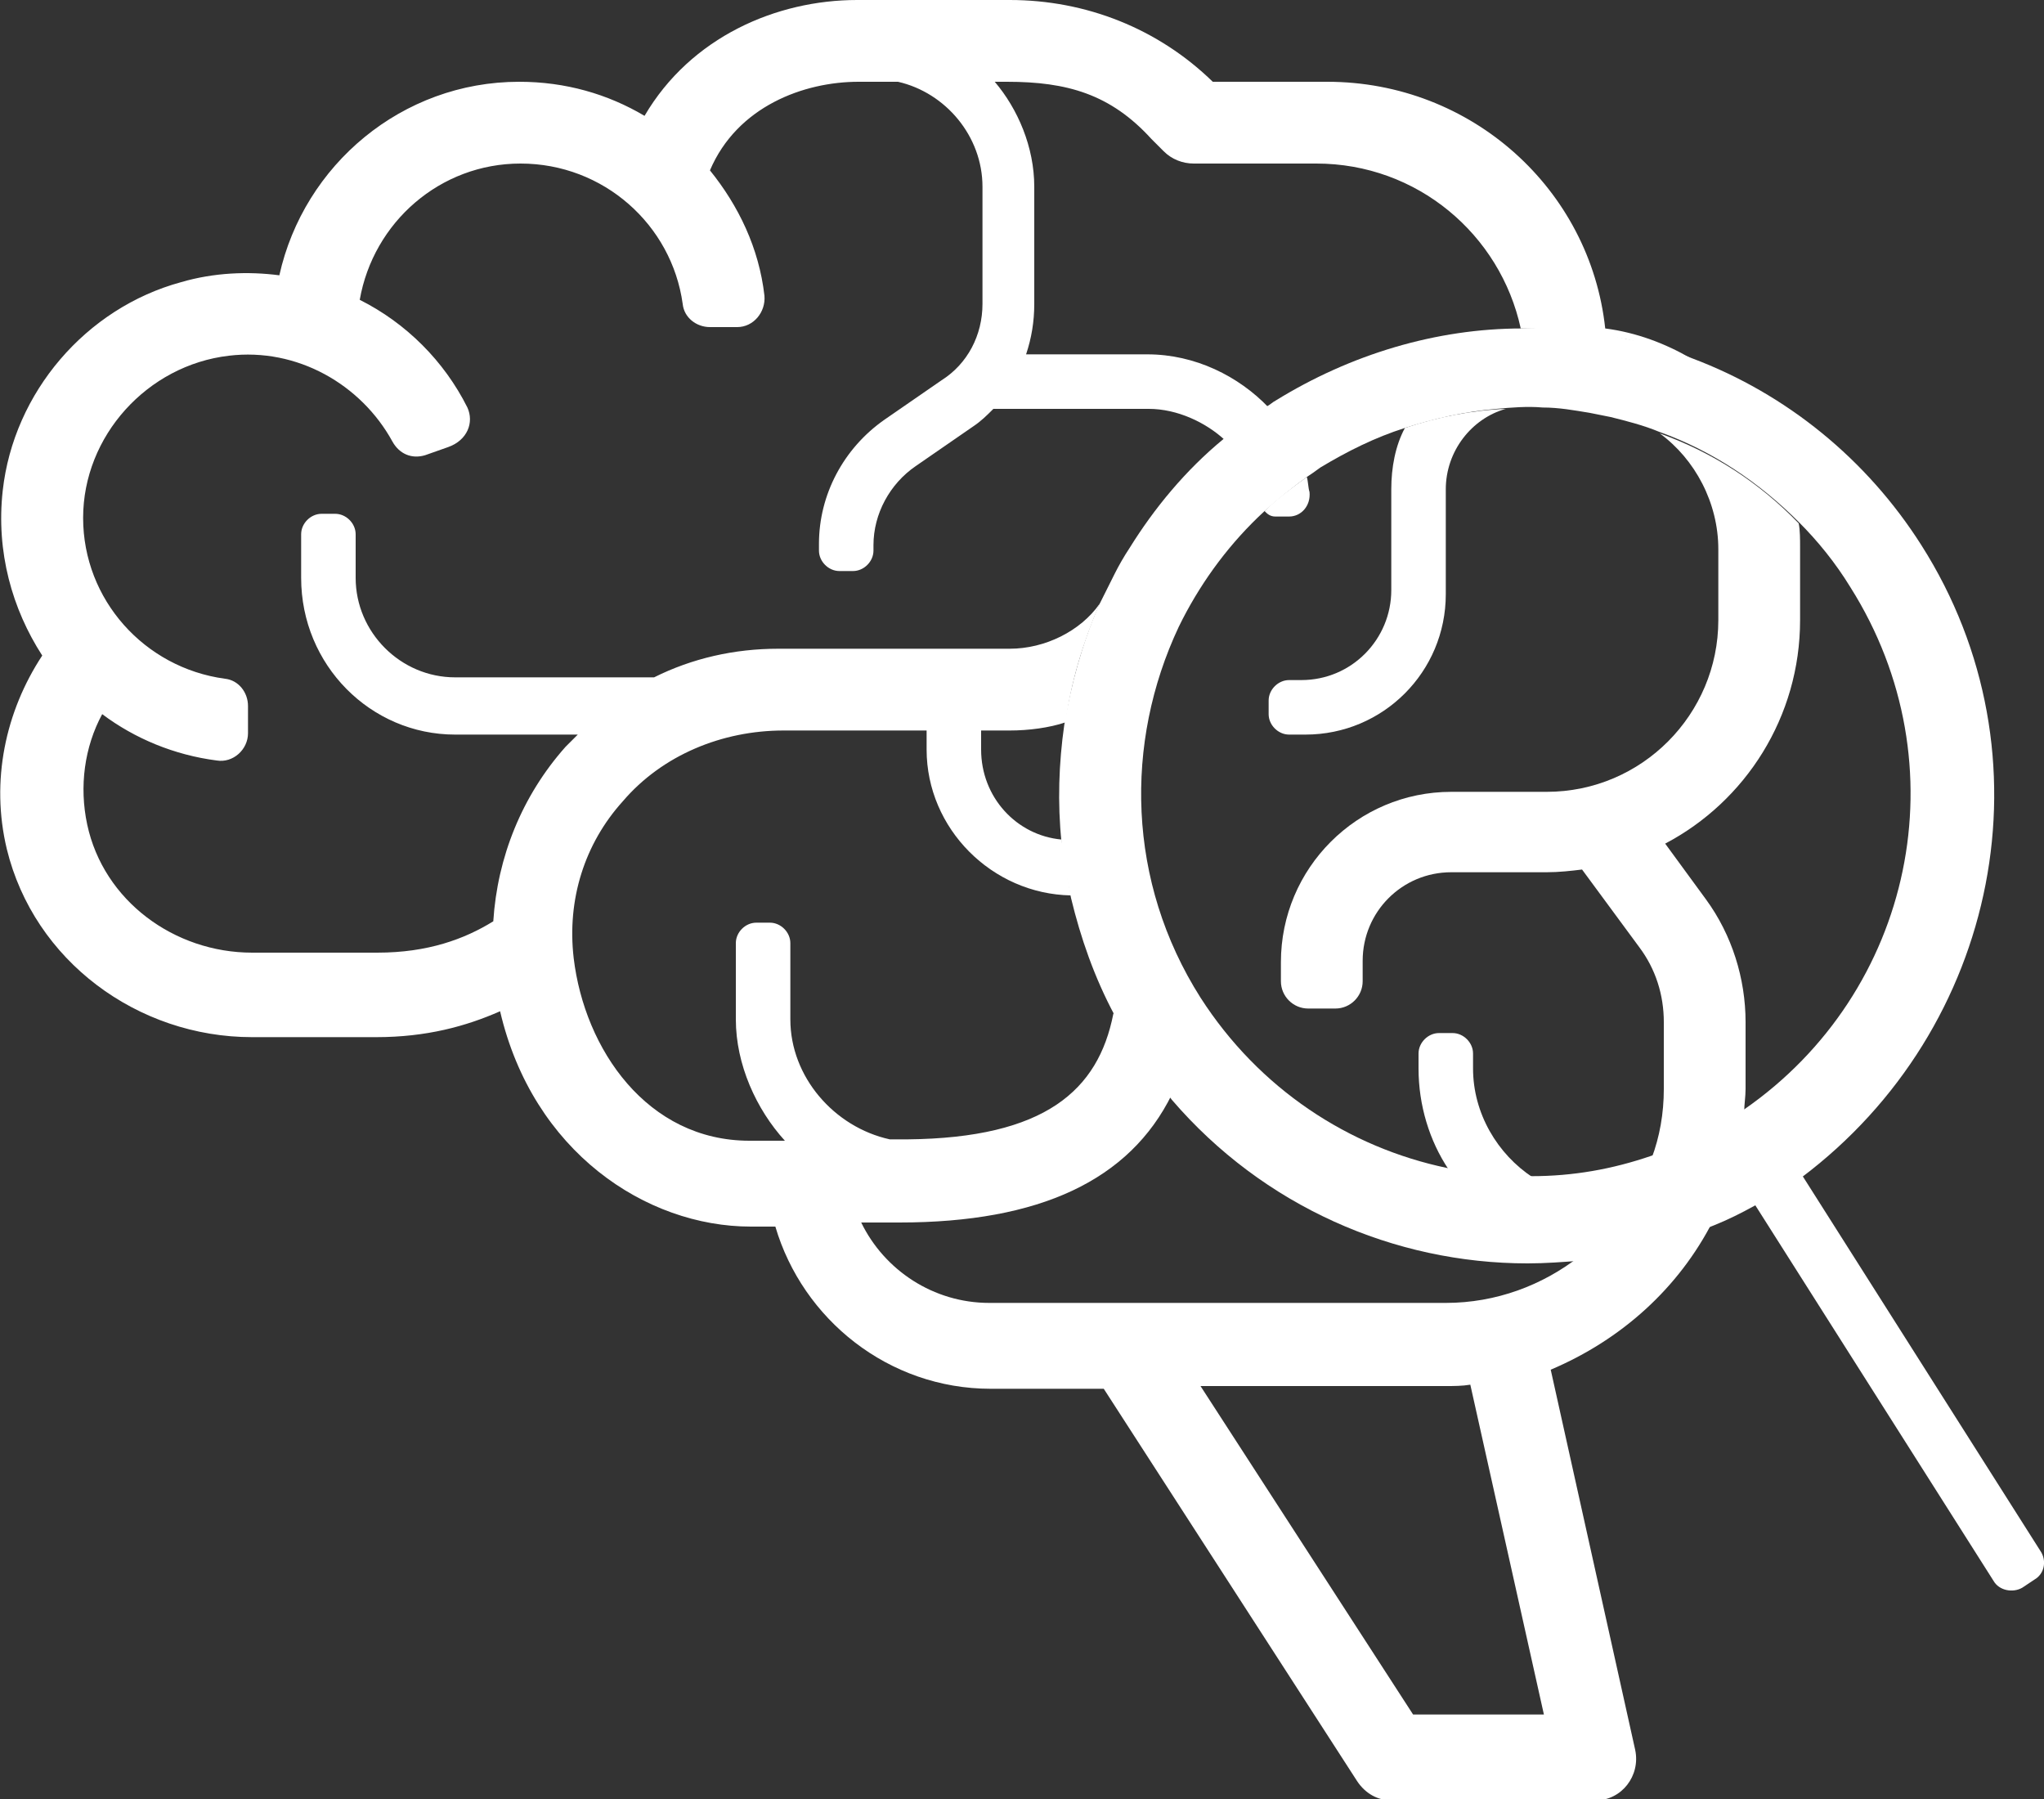 <?xml version="1.0" encoding="utf-8"?>
<!-- Generator: Adobe Illustrator 28.1.0, SVG Export Plug-In . SVG Version: 6.00 Build 0)  -->
<svg version="1.1" id="Layer_1" xmlns="http://www.w3.org/2000/svg" xmlns:xlink="http://www.w3.org/1999/xlink" x="0px" y="0px"
	 viewBox="0 0 150 132" style="enable-background:new 0 0 150 132;" xml:space="preserve">
<rect x="0" y="0" width="150" height="132" fill="#333333" stroke="none"/>
<style type="text/css">
	.st0{fill:none;}
	.st1{fill:#fff;}
	.st2{fill:#fff;}
</style>
<path class="st0" d="M45.6,51.5c-0.2,0.1-0.4,0.3-0.6,0.4l0,0l0,0C45.2,51.7,45.4,51.6,45.6,51.5z"/>
<path class="st0" d="M106.1,101.8h-18l15.6,24.1h9.6l-5.4-24.2C107.3,101.7,106.7,101.8,106.1,101.8z"/>
<path class="st1" d="M125.7,89.6c-3.2,1.4-6.5,2.3-9.8,2.6c-2.7,2.1-6.1,3.4-9.8,3.4H72.6c-4.1,0-7.7-2.4-9.4-5.9H66
	c10.3,0,16.9-3.1,20-9.4c-1.1-1.2-2-2.5-2.9-4c-0.5-0.7-0.9-1.4-1.3-2.2c0,0.1,0,0.1-0.1,0.3c-1.1,5.6-5,9.1-15.1,9.2h-1.3
	C61.2,82.7,58,79,58,74.8v-5.6c0-0.8-0.7-1.5-1.5-1.5h-1c-0.8,0-1.5,0.7-1.5,1.5v5.6c0,3.3,1.5,6.6,3.6,8.9h-0.1H55
	c-7.5,0-12.1-6.7-12.9-13.4c-0.5-4.3,0.8-8.4,3.6-11.5c2.9-3.4,7.3-5.2,11.8-5.2H68V55c0,5.8,4.8,10.6,10.6,10.7
	c-0.3-1.3-0.5-2.7-0.7-4.1C74.6,61.3,72,58.5,72,55v-1.4h2.1c1.4,0,2.9-0.2,4.1-0.6c0.4-3,1.3-5.9,2.5-8.7c-1.4,2-4,3.3-6.6,3.3h-17
	c-3.2,0-6.3,0.7-9.1,2.1H33.4c-4,0-7.3-3.3-7.3-7.3v-3.2c0-0.8-0.7-1.5-1.5-1.5h-1c-0.8,0-1.5,0.7-1.5,1.5v3.2
	c0,6.4,5.1,11.5,11.3,11.5h9c0,0-0.6,0.6-0.9,0.9c-3.2,3.6-5,8.1-5.3,12.8c-2.1,1.3-4.8,2.3-8.5,2.3h-9.2c-5.7,0-10.9-3.8-12.1-9.4
	c-0.6-2.8-0.2-5.7,1.1-8.1c2.4,1.8,5.3,3,8.4,3.4c1.2,0.2,2.3-0.8,2.3-2v-2c0-1-0.7-1.9-1.7-2C10.6,49,6.1,44,6.1,38
	s4.7-11.2,10.7-11.9c5-0.6,9.7,2.1,12,6.3c0.5,0.9,1.4,1.3,2.4,1l1.7-0.6c1.4-0.5,1.9-1.8,1.4-2.9c-1.7-3.4-4.5-6.2-7.9-7.9
	c1-5.7,5.9-10,11.8-10c6.1,0,11.1,4.5,11.9,10.3c0.1,1,1,1.7,2,1.7h2c1.2,0,2.1-1.1,2-2.3c-0.4-3.5-1.9-6.6-4-9.2
	C54.1,7.8,59,6,63,6h2.9c3.5,0.8,6.2,4,6.2,7.7v8.6c0,2.3-1.1,4.4-3,5.6l-4.2,2.9c-3,2.1-4.8,5.5-4.8,9.1v0.5c0,0.8,0.7,1.5,1.5,1.5
	h1c0.8,0,1.5-0.7,1.5-1.5V40c0-2.3,1.2-4.5,3.1-5.8l4.2-2.9c0.6-0.4,1-0.8,1.5-1.3h11.4c2.1,0,4.2,1,5.6,2.3c1-0.9,2.1-1.7,3.2-2.4
	c-2.2-2.3-5.4-3.9-8.9-3.9h-8.9c0.4-1.2,0.6-2.4,0.6-3.7v-8.6c0-2.9-1.2-5.7-2.9-7.7h0.9c4.4,0,7.6,0.9,10.6,4.2l0.9,0.9
	c0.6,0.6,1.4,0.9,2.2,0.9h9c7.4,0,13.5,5.2,15,12.1c2.6,0,5.2,0.3,7.8,0.8c1.6,0.4,3.2,0.8,4.7,1.4c-1.9-1.1-4-1.9-6.3-2.2
	C116.7,13.9,108,6,97.4,6H89c-4-3.9-9.3-6-14.9-6H62.9C57,0,50.7,2.7,47.3,8.5C44.6,6.9,41.5,6,38.1,6c-8.6,0-15.8,6.1-17.6,14.2
	c-2.3-0.3-4.8-0.2-7.2,0.5C6.3,22.6,1,28.8,0.2,36c-0.5,4.5,0.7,8.7,2.9,12.1c-2.7,4.1-3.8,9.2-2.6,14.2c2,8.2,9.6,13.8,18,13.8h9.1
	c3.7,0,6.6-0.8,9.1-1.9C39.1,84.5,47.4,90,55.1,90h1.8c2,6.8,8.3,11.9,15.8,11.9H81l18.6,28.8c0.6,0.9,1.5,1.4,2.5,1.4h15
	c1.9,0,3.3-1.8,2.9-3.7l-6.2-27.9C119,98.3,123.2,94.5,125.7,89.6z M103.7,125.8l-15.6-24.1h18c0.6,0,1.2,0,1.8-0.1l5.4,24.2H103.7z
	"/>
<g>
	<g>
		<path class="st2" d="M95.8,53.9c5.7,0,10.3-4.6,10.3-10.3v-7.7c0-2.8,1.9-5.2,4.4-5.9c-2.5,0.1-5,0.6-7.4,1.4
			c-0.7,1.3-1,2.9-1,4.5v7.4c0,3.6-2.9,6.6-6.6,6.6h-0.9c-0.8,0-1.5,0.7-1.5,1.5v1c0,0.8,0.7,1.5,1.5,1.5H95.8z"/>
		<path class="st2" d="M108.1,78.4v-1.1c0-0.8-0.7-1.5-1.5-1.5h-1c-0.8,0-1.5,0.7-1.5,1.5v1.1c0,2.7,0.8,5.3,2.2,7.4
			c2,0.4,4.1,0.6,6.2,0.6C109.9,84.7,108.1,81.7,108.1,78.4z"/>
		<path class="st2" d="M94.6,37.9c0.9,0,1.6-0.8,1.5-1.8C96,35.8,96,35.3,95.9,35c-1.1,0.8-2.2,1.6-3.1,2.5c0.2,0.2,0.4,0.4,0.8,0.4
			H94.6z"/>
		<path class="st2" d="M132.1,45.5v-5.4c0-0.5,0-1.2-0.1-1.7c-2.9-3-6.3-5.2-10.2-6.6c2.6,1.9,4.3,5.1,4.3,8.5v5.2
			c0,6.9-5.6,12.6-12.6,12.6h-7c-6.9,0-12.5,5.6-12.5,12.5V72c0,1.1,0.9,2,2,2h2c1.1,0,2-0.9,2-2v-1.5c0-3.6,2.9-6.5,6.5-6.5h7
			c0.9,0,1.8-0.1,2.6-0.2l4.2,5.7c1.2,1.6,1.8,3.5,1.8,5.5v4.9c0,1.8-0.3,3.5-0.9,5.1c2-0.7,4-1.6,5.9-2.8c0.3-0.2,0.6-0.4,0.9-0.6
			c0-0.6,0.1-1.1,0.1-1.7V75c0-3.2-1-6.4-2.9-9l-3-4.1C128.1,58.8,132.1,52.6,132.1,45.5z"/>
	</g>
	<path class="st2" d="M149.8,113.9L132.1,86c-0.6,0.4-1.1,0.8-1.7,1.1c-0.6,0.4-1.2,0.7-1.8,1l17.7,27.9c0.4,0.7,1.4,0.9,2.1,0.5
		l0.9-0.6C150,115.5,150.2,114.6,149.8,113.9z"/>
	<path class="st1" d="M141,40c-4-6.3-9.9-11.1-16.8-13.7c-1.5-0.6-3.1-1.1-4.7-1.4c-2.6-0.6-5.2-0.9-7.8-0.8
		c-6.3,0-12.6,1.9-18.1,5.3c-0.2,0.1-0.4,0.3-0.6,0.4c-1.1,0.8-2.2,1.6-3.2,2.4c-2.8,2.3-5.1,5.1-6.9,8c-0.4,0.6-0.8,1.3-1.1,1.9
		c-0.4,0.8-0.8,1.6-1.2,2.4c-1.2,2.8-2,5.7-2.5,8.7c-0.4,2.8-0.5,5.7-0.2,8.6c0.1,1.4,0.4,2.7,0.7,4.1c0.7,2.9,1.7,5.8,3.2,8.6
		c0.4,0.7,0.8,1.5,1.3,2.2c0.9,1.4,1.9,2.7,2.9,4c6.7,7.8,16.3,12,26.1,12c1.3,0,2.6-0.1,3.9-0.2c3.3-0.4,6.6-1.3,9.8-2.6
		c1-0.4,2-0.9,2.9-1.4c0.6-0.3,1.2-0.7,1.8-1c0.6-0.4,1.1-0.8,1.7-1.1C146.7,75.5,150.8,55.4,141,40z M128,81.4
		c-0.3,0.2-0.6,0.4-0.9,0.6c-1.9,1.2-3.9,2.1-5.9,2.8c-2.9,1-5.8,1.5-8.8,1.5c-2.1,0-4.1-0.2-6.2-0.6c-7.2-1.5-13.8-5.8-18.1-12.5
		c-5.4-8.5-5.6-18.7-1.6-27.2c0.1-0.2,0.2-0.4,0.3-0.6c1.5-2.9,3.5-5.6,6-7.9c1-0.9,2-1.7,3.1-2.5c0.3-0.2,0.6-0.4,1-0.7
		c2-1.2,4-2.2,6.2-2.9c2.2-0.7,4.4-1.2,6.7-1.4c1.1-0.1,2.3-0.2,3.4-0.1c1.2,0,2.3,0.2,3.5,0.4c0.5,0.1,1,0.2,1.5,0.3
		c1.2,0.3,2.4,0.6,3.6,1.1c3.9,1.4,7.3,3.7,10.2,6.6c1.4,1.4,2.7,3,3.8,4.8C144,56.1,140.4,72.8,128,81.4z"/>
</g>
</svg>